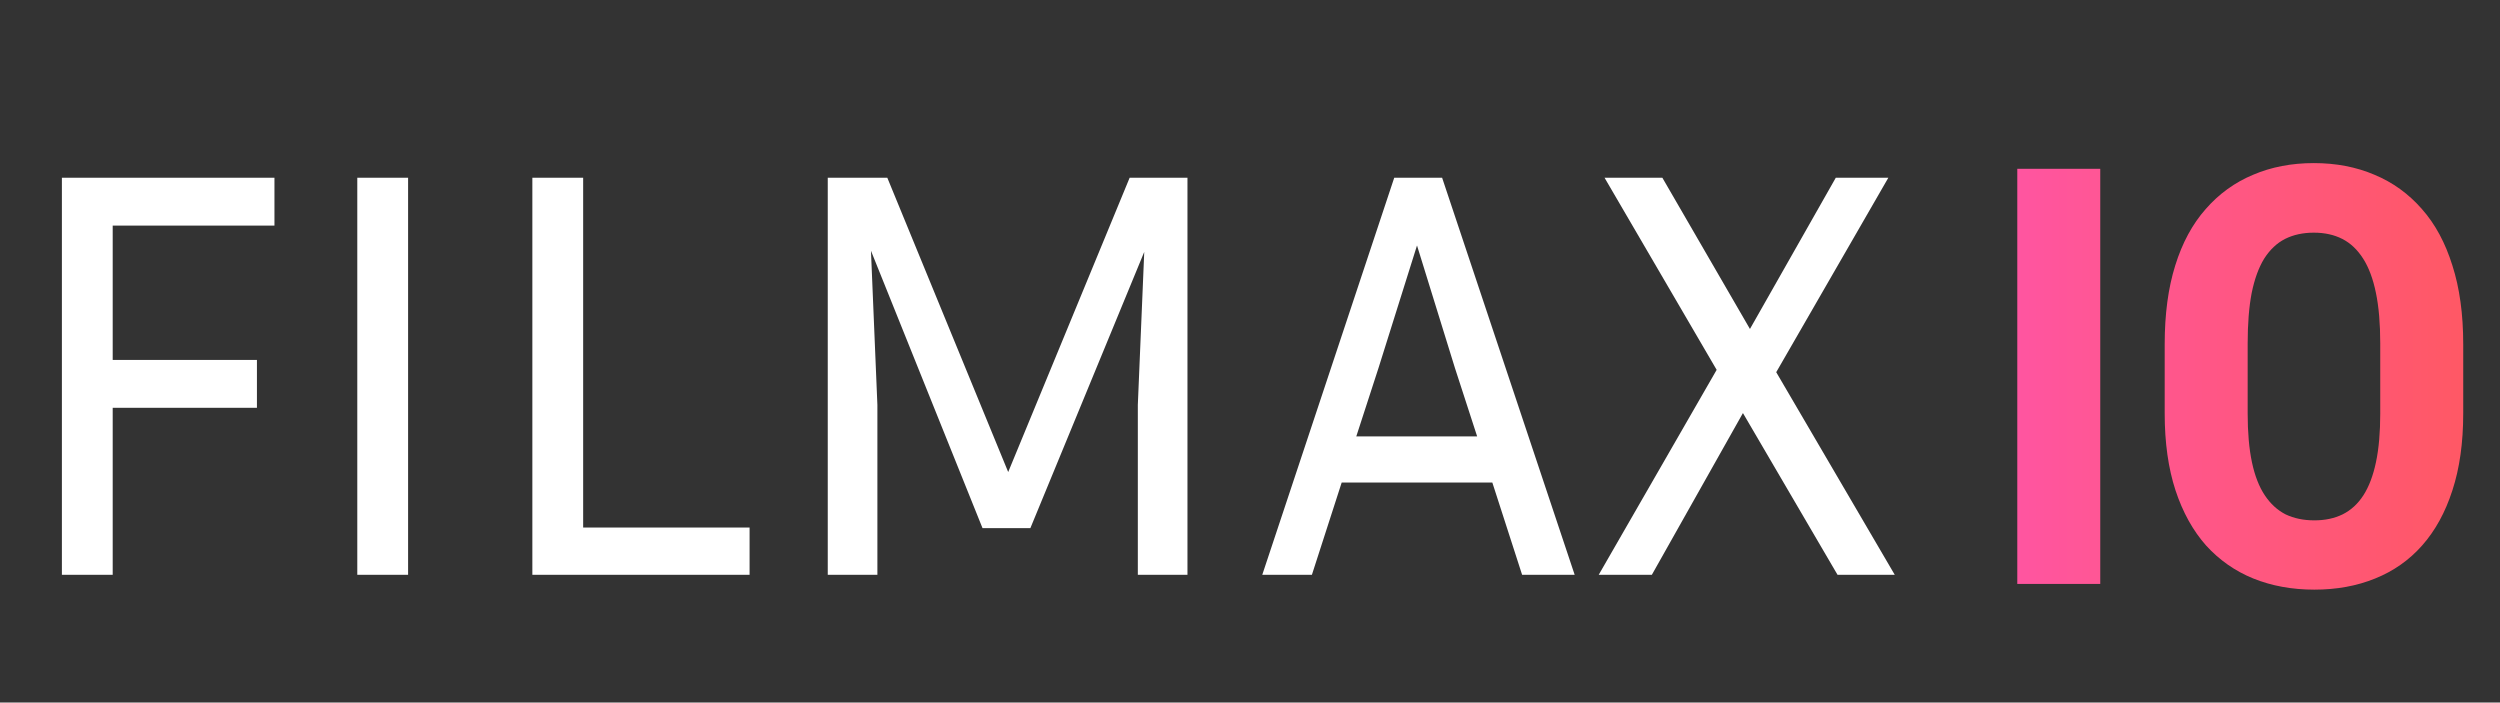 <svg width="274" height="77" viewBox="0 0 274 77" fill="none" xmlns="http://www.w3.org/2000/svg">
<rect x="0" y="0" width="274" height="77" fill="#333333" stroke="none"/>
<path d="M28.16 44.696H12.352V63H6.784V19.48H30.08V24.728H12.352V39.448H28.16V44.696ZM44.727 63H39.159V19.48H44.727V63ZM82.154 57.816V63H58.346V19.48H63.914V57.816H82.154ZM97.249 19.48L110.498 51.736L123.81 19.48H130.146V63H124.706V44.376L125.41 27.608L112.93 57.88H107.682L95.457 27.48L96.162 44.376V63H90.722V19.48H97.249ZM166.824 63L163.56 52.888H147.048L143.784 63H138.344L152.808 19.48H158.056L172.584 63H166.824ZM151.08 40.344L148.648 47.832H161.896L159.464 40.344L155.304 26.904L151.08 40.344ZM201.394 63L191.026 45.272L181.042 63H175.218L188.146 40.536L175.858 19.48H182.194L191.794 36.056L201.202 19.48H206.962L194.674 40.792L207.666 63H201.394Z" fill="white"/>
<path d="M230.188 18.5V64H221.094V18.5H230.188ZM269.969 37.719V45.312C269.969 48.521 269.573 51.333 268.781 53.75C268.01 56.146 266.906 58.156 265.469 59.781C264.052 61.385 262.333 62.594 260.312 63.406C258.312 64.219 256.094 64.625 253.656 64.625C251.219 64.625 248.99 64.219 246.969 63.406C244.969 62.594 243.24 61.385 241.781 59.781C240.344 58.156 239.229 56.146 238.438 53.75C237.646 51.333 237.25 48.521 237.25 45.312V37.719C237.25 34.427 237.635 31.552 238.406 29.094C239.177 26.615 240.292 24.552 241.75 22.906C243.208 21.24 244.938 19.99 246.938 19.156C248.938 18.302 251.156 17.875 253.594 17.875C256.031 17.875 258.25 18.302 260.25 19.156C262.25 19.99 263.979 21.24 265.438 22.906C266.896 24.552 268.01 26.615 268.781 29.094C269.573 31.552 269.969 34.427 269.969 37.719ZM260.875 45.312V37.656C260.875 35.49 260.719 33.646 260.406 32.125C260.094 30.583 259.625 29.323 259 28.344C258.375 27.365 257.615 26.646 256.719 26.188C255.823 25.729 254.781 25.5 253.594 25.5C252.406 25.5 251.354 25.729 250.438 26.188C249.542 26.646 248.781 27.365 248.156 28.344C247.552 29.323 247.094 30.583 246.781 32.125C246.49 33.646 246.344 35.49 246.344 37.656V45.312C246.344 47.396 246.5 49.177 246.812 50.656C247.125 52.135 247.594 53.344 248.219 54.281C248.844 55.219 249.604 55.917 250.5 56.375C251.417 56.812 252.469 57.031 253.656 57.031C254.823 57.031 255.854 56.812 256.75 56.375C257.667 55.917 258.427 55.219 259.031 54.281C259.635 53.344 260.094 52.135 260.406 50.656C260.719 49.177 260.875 47.396 260.875 45.312Z" fill="url(#paint0_linear_1_9)"/>
<defs>
<linearGradient id="paint0_linear_1_9" x1="217" y1="70" x2="274" y2="70" gradientUnits="userSpaceOnUse">
<stop stop-color="#FF55A5"/>
<stop offset="1" stop-color="#FF5860"/>
</linearGradient>
</defs>
</svg>
